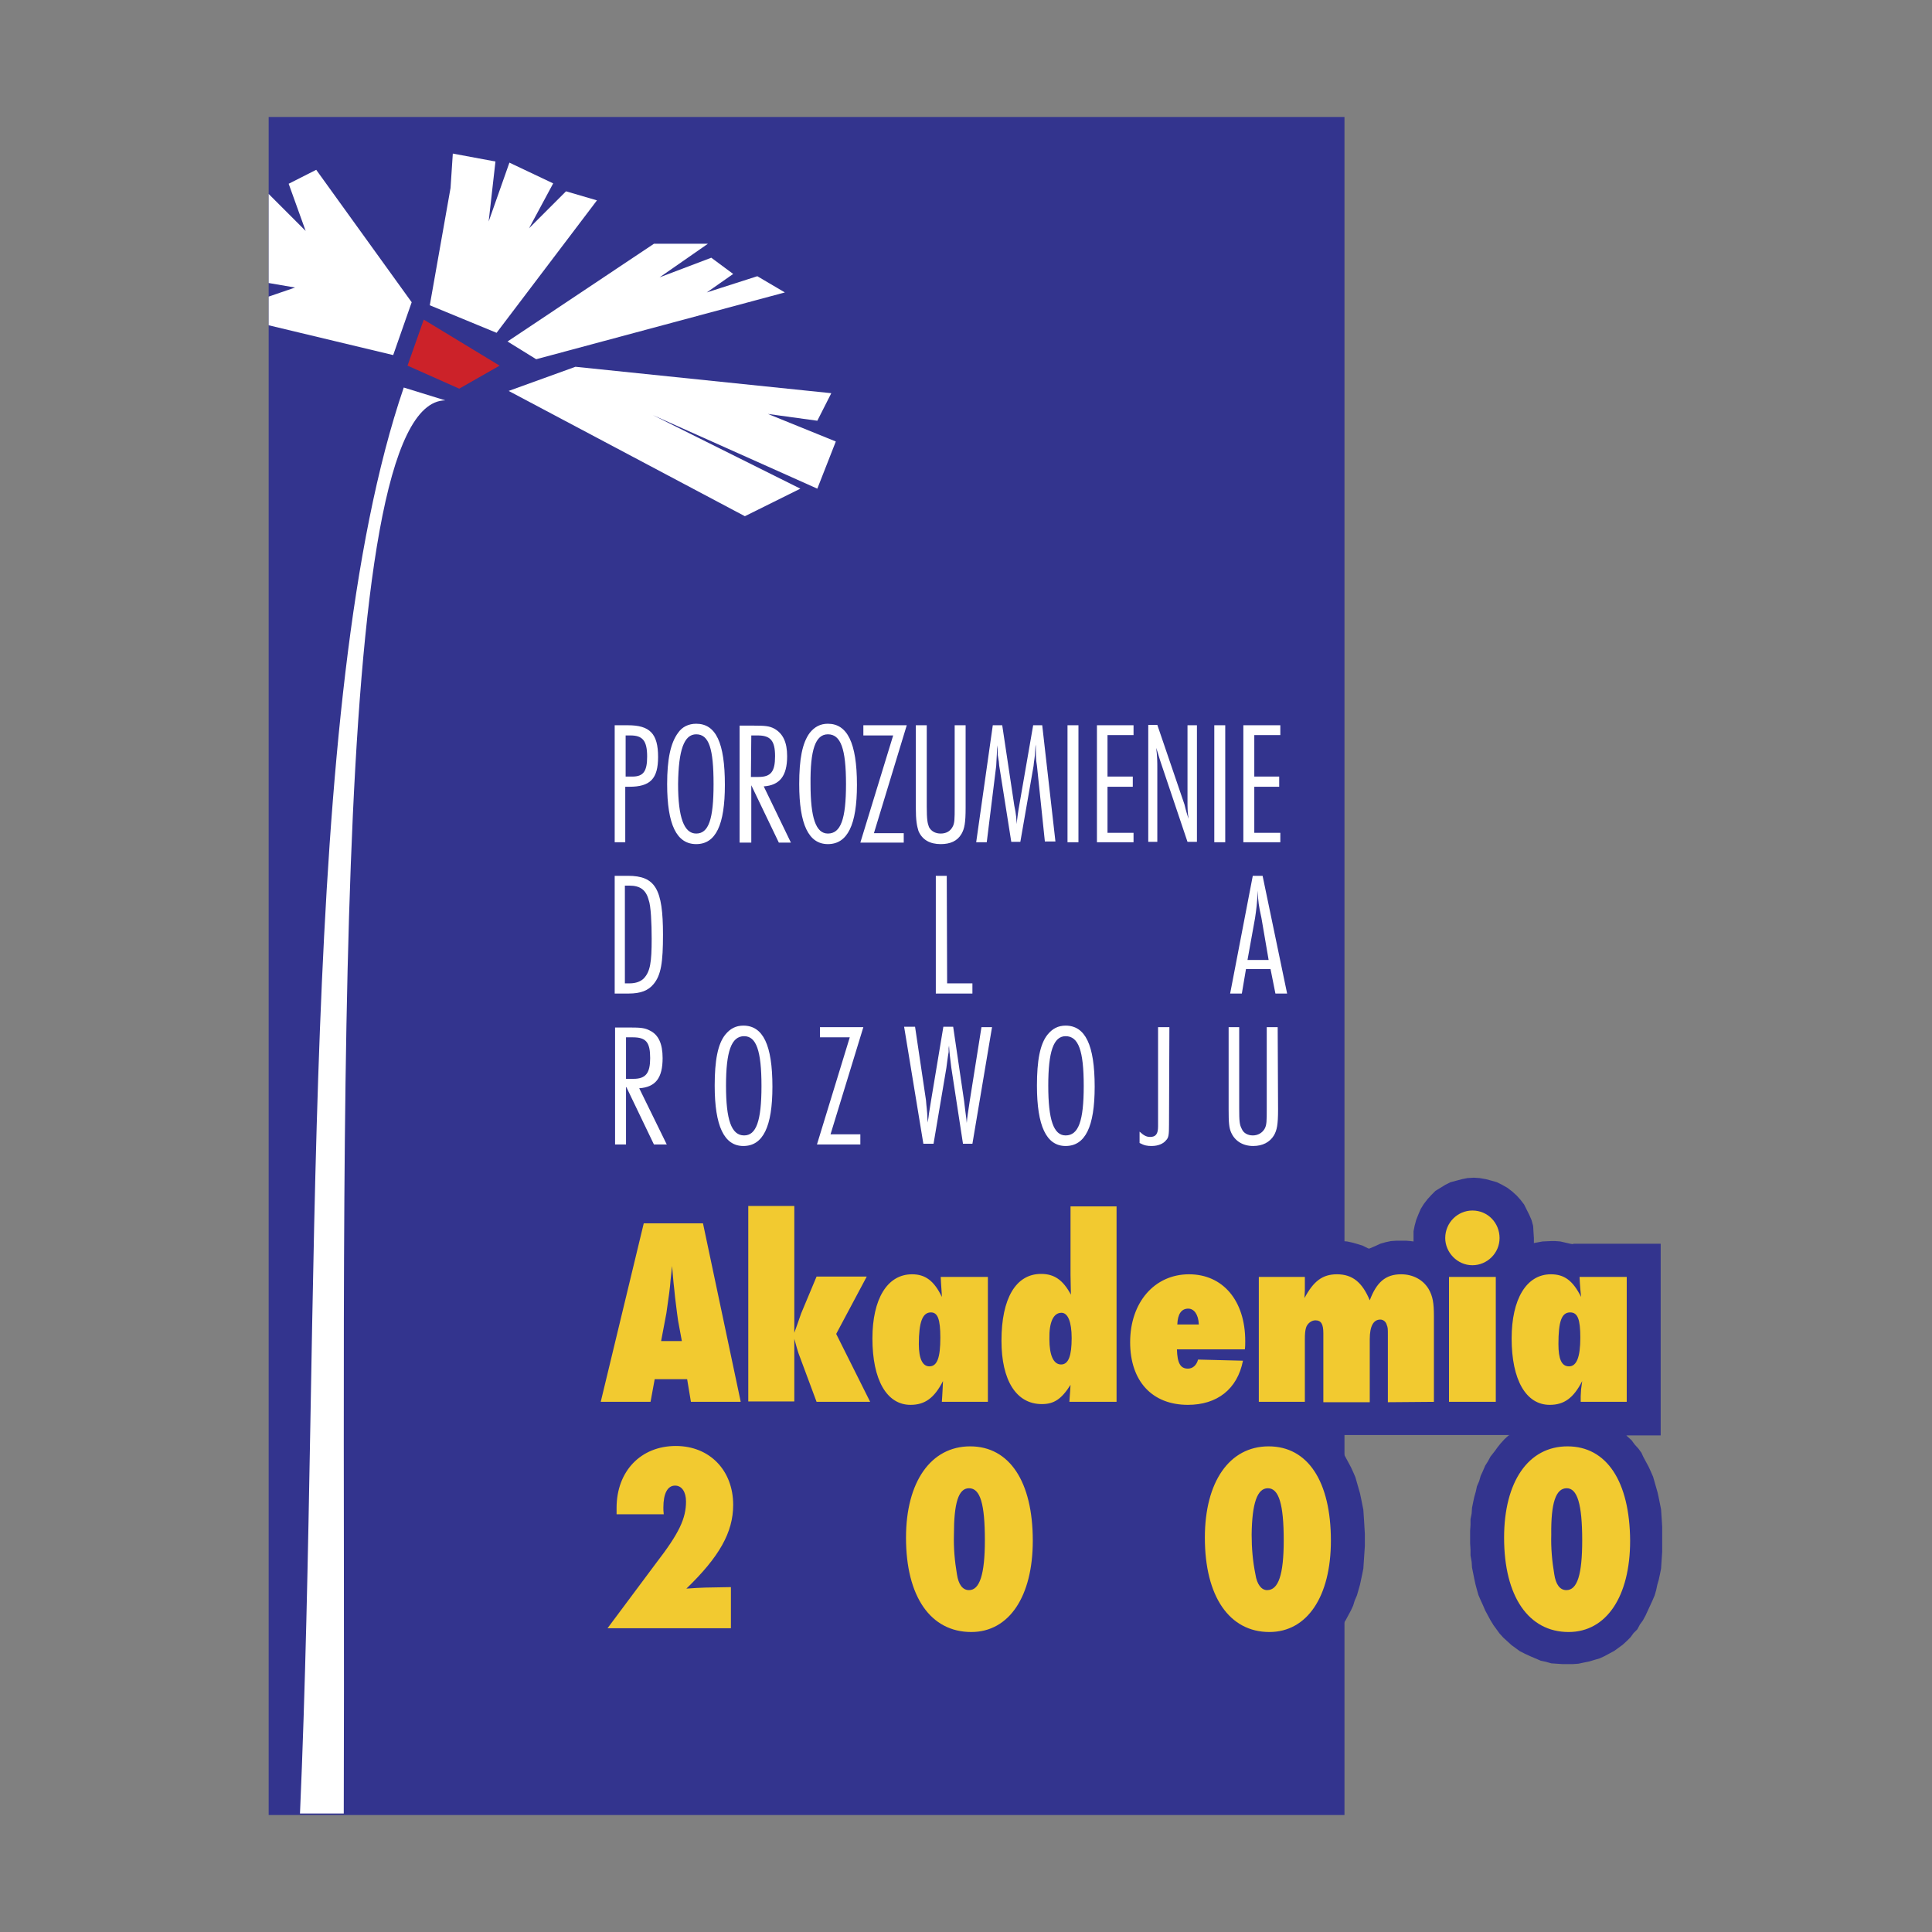 <?xml version="1.0" encoding="utf-8"?>
<!-- Generator: Adobe Illustrator 22.1.0, SVG Export Plug-In . SVG Version: 6.00 Build 0)  -->
<svg version="1.1" id="Layer_1" xmlns="http://www.w3.org/2000/svg" xmlns:xlink="http://www.w3.org/1999/xlink" x="0px" y="0px"
	 viewBox="0 0 512 512" style="enable-background:new 0 0 512 512;" xml:space="preserve">
<rect x="0" y="0" width="512" height="512" fill="#808080" stroke="none"/>
<style type="text/css">
	.st0{fill:#33348E;}
	.st1{fill:#FFFFFF;}
	.st2{fill:#F2CA30;}
	.st3{fill:#CC2229;}
</style>
<g>
	<path class="st0" d="M71.2,31h285.1v450H71.2V31z"/>
	<path class="st1" d="M165.7,223.2v-14.7h1.1c5.5,0,7.6-2.1,7.6-7.9c0-6.2-2.2-8.4-8-8.4h-3.5v31L165.7,223.2L165.7,223.2z
		 M165.7,194.9h1.4c3.2,0,4.4,1.4,4.4,5.6c0,3.9-1,5.3-3.9,5.3h-1.8V194.9z M184.5,191.8c-2,0-3.7,0.8-4.8,2.4
		c-2,2.7-2.9,7-2.9,13.6c0,10.7,2.5,15.9,7.7,15.9c5.2,0,7.6-5.1,7.6-15.7C192.1,196.8,189.7,191.8,184.5,191.8L184.5,191.8z
		 M184.5,194.6c3.4,0,4.6,3.8,4.6,13.2c0,9.3-1.3,13.1-4.6,13.1c-3.2,0-4.8-4.2-4.8-13.1C179.8,198.7,181.3,194.6,184.5,194.6
		L184.5,194.6z M199.1,208.1l7.3,15.2h3.2l-7.2-14.9c4.2-0.3,6.2-2.7,6.2-8c0-3.7-1.1-6-3.4-7.3c-1.3-0.7-2.5-0.8-5.3-0.8H196v31
		h3.1L199.1,208.1L199.1,208.1L199.1,208.1z M199.1,194.9h1.7c3.4,0,4.6,1.4,4.6,5.5c0,4.1-1.1,5.5-4.4,5.5h-2L199.1,194.9
		L199.1,194.9z M219.4,191.8c-2,0-3.5,0.8-4.8,2.4c-2,2.7-2.8,7-2.8,13.6c0,10.7,2.5,15.9,7.6,15.9c5.2,0,7.7-5.1,7.7-15.7
		C227.1,196.8,224.5,191.8,219.4,191.8z M219.4,194.6c3.4,0,4.8,3.8,4.8,13.2c0,9.3-1.4,13.1-4.8,13.1c-3.2,0-4.6-4.2-4.6-13.1
		C214.7,198.7,216.1,194.6,219.4,194.6z M240.3,192.2h-11.5v2.7h7.9l-8.7,28.4h11.5v-2.5h-7.9L240.3,192.2z M255.9,192.2h-2.9v21.5
		c0,3.4,0,4.5-0.6,5.5c-0.6,1.1-1.7,1.7-3.1,1.7c-1.4,0-2.5-0.6-3.1-1.7c-0.4-1-0.6-2-0.6-5.5v-21.5h-2.9V214c0,3.5,0.3,4.9,0.7,6.2
		c1,2.4,3.1,3.5,5.9,3.5c2.5,0,4.4-0.8,5.5-2.7c0.8-1.4,1.1-2.9,1.1-7L255.9,192.2L255.9,192.2z M276.2,192.2h-2.4l-3.7,21.3
		c-0.3,1.6-0.5,3.3-0.7,4.9c0-1-0.1-2.7-0.6-4.9l-3.2-21.3h-2.5l-4.4,31h2.8l2.5-20.2c0.1-1.5,0.1-1.5,0.3-5.5l0.1,1v1.5l0.3,1.8
		l0.1,1.1l3.2,20.2h2.4l3.5-20.1c0.1-1.3,0.4-2.5,0.4-3.8l0.1-1.3l0.1-0.6c0,2.4,0,4.1,0.3,5.6l2.1,20.1h2.8L276.2,192.2
		L276.2,192.2z M285.8,192.2h-2.9v31h2.9V192.2L285.8,192.2z M300.4,192.2h-9.7v31h9.7v-2.5h-6.9v-12.2h6.7v-2.7h-6.7v-11h6.9V192.2
		z M317.2,192.2h-2.5v20.2c0,1.5,0,2.9,0.3,4.6c-0.3-0.8-0.7-2.1-1.1-3.8l-7.2-21.1h-2.4v31h2.4v-19.4c0-1.7,0-3.2-0.3-5.5
		c0.4,1.1,0.8,2.7,1.4,4.4l6.9,20.5h2.5V192.2L317.2,192.2z M324.7,192.2h-2.9v31h2.9V192.2L324.7,192.2z M339.3,192.2h-9.8v31h9.8
		v-2.5h-6.9v-12.2h6.6v-2.7h-6.6v-11h6.9V192.2z M162.9,232.1v31.2h3.7c3.2,0,5.2-0.8,6.6-2.5c2-2.4,2.5-5.8,2.5-13.1
		c0-12.1-2-15.6-9.3-15.6L162.9,232.1L162.9,232.1L162.9,232.1z M165.7,234.7h1.1c2.8,0,4.4,1.1,5.1,3.8c0.6,1.5,0.8,6.3,0.8,10.3
		c0,6.3-0.4,8.7-2.1,10.5c-0.8,0.8-2.1,1.3-3.7,1.3h-1.3V234.7L165.7,234.7z M250.9,232.1H248v31.2h9.7v-2.7h-6.7L250.9,232.1
		L250.9,232.1z M334.6,232.1H332l-6,31.2h3.1l1.1-6.5h6.5l1.3,6.5h3.1L334.6,232.1z M336.2,254.4h-5.6l2-11.1c0.3-2,0.6-4.2,0.7-7.3
		c0.1,2.9,0.3,4.1,1,7.3L336.2,254.4L336.2,254.4z M166,288.1l7.3,15.2h3.4l-7.3-14.9c4.4-0.3,6.2-2.8,6.2-8c0-3.8-1.1-6.2-3.4-7.3
		c-1.3-0.7-2.5-0.8-5.3-0.8H163v31h2.9V288.1L166,288.1z M166,274.9h1.7c3.5,0,4.6,1.3,4.6,5.5c0,3.9-1.1,5.5-4.4,5.5h-2V274.9z
		 M197,271.8c-2,0-3.5,0.8-4.8,2.4c-2,2.5-2.8,6.9-2.8,13.5c0,10.7,2.5,16,7.6,16c5.2,0,7.7-5.1,7.7-15.7
		C204.7,276.9,202.2,271.8,197,271.8z M197.2,274.6c3.2,0,4.6,3.8,4.6,13.2c0,9.3-1.4,13.1-4.6,13.1c-3.4,0-4.8-4.2-4.8-13.2
		C192.4,278.7,193.8,274.6,197.2,274.6L197.2,274.6z M228.8,272.2h-11.5v2.7h7.9l-8.7,28.4h11.5v-2.7h-7.9L228.8,272.2L228.8,272.2z
		 M262.9,272.2h-2.8l-3.1,19.5c-0.4,2.8-0.7,4.4-0.8,5.9l-0.1-1c-0.3-2.2-0.3-2.4-0.6-4.8l-2.9-19.7H250l-3.2,19.2l-0.6,3.7
		c-0.1,0.6-0.1,1.3-0.4,2.5v-0.8c-0.1-2.7-0.3-3.5-0.4-5.1l-2.9-19.5h-2.9l5.1,31h2.7l3.4-20.1c0.1-0.7,0.4-3.2,0.6-4.2v-1l0.1-0.7
		c0.1,2,0.3,3.2,0.6,5.8l3.1,20.2h2.5L262.9,272.2L262.9,272.2z M282.4,271.8c-2,0-3.5,0.8-4.8,2.4c-2,2.5-2.8,6.9-2.8,13.5
		c0,10.7,2.5,16,7.6,16c5.2,0,7.7-5.1,7.7-15.7C290.1,276.9,287.6,271.8,282.4,271.8z M282.4,274.6c3.4,0,4.8,3.8,4.8,13.2
		c0,9.3-1.4,13.1-4.8,13.1c-3.2,0-4.6-4.2-4.6-13.2C277.8,278.7,279.2,274.6,282.4,274.6L282.4,274.6z M309.9,272.2h-3v26.3
		c0,2-0.6,2.8-2.1,2.8c-1,0-1.7-0.4-2.8-1.4v3c1.3,0.7,2.1,0.8,3.2,0.8c1.7,0,3.1-0.6,3.8-1.5c0.7-0.7,0.8-1.4,0.8-4.2L309.9,272.2
		L309.9,272.2z M338.6,272.2h-2.9v21.5c0,3.4,0,4.5-0.6,5.5c-0.6,1-1.7,1.7-3.1,1.7c-1.4,0-2.5-0.7-2.9-1.7c-0.6-1.1-0.7-2-0.7-5.5
		v-21.5h-2.8V294c0,3.5,0.1,4.9,0.7,6.2c1,2.2,3.1,3.5,5.8,3.5c2.5,0,4.4-1,5.5-2.8c0.8-1.4,1.1-2.8,1.1-6.9L338.6,272.2
		L338.6,272.2z"/>
	<path class="st0" d="M162.9,380.4l-1.5,1.4l-1.5,1.8l-1.4,2l-1.3,2.1l-1,2.2l-0.7,2.4l-0.6,2.4l-0.3,2.5l-0.1,2.4v1.8l0.1,0.4
		l0.7,8.4h10.5l-22.5,30.2h59v-28.8l-2.2,0.1l0.3-0.6l0.4-1l0.3-0.8l0.4-1l0.3-1l0.3-0.8l0.1-1l0.3-1l0.1-1l0.1-1l0.1-1v-1l0.1-0.8
		v-1.1l-0.1-2.4l-0.3-2.4l-0.6-2.4l-0.7-2.2l-1-2.1l-1.3-2.1l-1.3-1.8l-1.5-1.8l-1.4-1.1h41.7l2.4,0.6l1.8,0.1l-0.6,0.4l-1,1.1
		l-0.8,1l-0.8,1.1l-0.8,1.3l-0.7,1.3l-0.7,1.1l-0.6,1.4l-0.6,1.3l-0.6,1.4l-0.4,1.4l-0.4,1.4l-0.3,1.4l-0.4,1.4l-0.1,1.5l-0.3,1.5
		l-0.1,1.5l-0.1,1.5v6.6l0.1,1.5l0.1,1.7l0.3,1.5l0.1,1.5l0.3,1.5l0.4,1.4l0.4,1.5l0.4,1.4l0.4,1.4l0.6,1.3l0.7,1.4l0.6,1.3l0.8,1.3
		l0.7,1.3l0.8,1.1l1,1.1l1,1.1l1,1l1.1,1l1.1,0.8l1.3,0.8l1.3,0.7l1.3,0.6l1.4,0.6l1.4,0.6l1.4,0.3l1.5,0.4l1.4,0.1l1.4,0.1h2.9
		l1.5-0.1l1.4-0.3l1.4-0.3l1.4-0.4l1.4-0.4l1.3-0.6l1.3-0.7l1.3-0.7l1.1-0.8l1.1-0.8l1-1l1-1l1-1.1l0.8-1l0.8-1.3l0.7-1.1l0.7-1.3
		l0.7-1.3l0.6-1.3l0.6-1.3l0.4-1.4l0.4-1.4l0.4-1.4l0.3-1.4l0.3-1.4l0.3-1.5l0.3-1.5l0.1-1.5v-1.5l0.1-1.5v-3.2l-0.1-1.7v-1.7
		l-0.1-1.5l-0.3-1.5l-0.1-1.5l-0.3-1.5l-0.4-1.4l-0.3-1.4l-0.4-1.4l-0.6-1.4l-0.6-1.4l-0.6-1.3l-0.6-1.3l-0.7-1.3l-0.8-1.3l-0.8-1.1
		l-0.8-1.1l-1-1.1l-0.8-0.8l0.6,0.1l2.2,0.1l1.3-0.1h1.1l1.1-0.3l1.3-0.3l0.8-0.1l0.7,0.1h22.6v-1.1l0.3,0.1l2.2,0.8l2.5,0.4
		l2.4,0.3l2.5,0.1l2.1-0.1l2-0.1l1.7-0.3h-0.1l-1,1l-1,1.1l-1,1l-0.8,1.1L316,386l-0.8,1.3l-0.6,1.1l-0.7,1.4l-0.6,1.3l-0.4,1.4
		l-0.4,1.4l-0.4,1.4l-0.4,1.4l-0.3,1.4l-0.3,1.5l-0.1,1.5l-0.1,1.5l-0.1,1.5l-0.1,1.5v3.4l0.1,1.7l0.1,1.5l0.1,1.7l0.1,1.5l0.3,1.5
		l0.3,1.5l0.4,1.4l0.3,1.5l0.6,1.4l0.4,1.4l0.6,1.3l0.6,1.4l0.7,1.3l0.7,1.3l0.8,1.3l0.8,1.1l1,1.1l1,1.1l1,1l1.1,1l1.1,0.8l1.3,0.8
		l1.3,0.7l1.3,0.6l1.4,0.6l1.4,0.6l1.4,0.3l1.4,0.4l1.5,0.1l1.4,0.1h2.9l1.5-0.1l1.4-0.3l1.4-0.3l1.4-0.4l1.3-0.4l1.4-0.6l1.3-0.7
		l1.1-0.7l1.3-0.8l1.1-0.8l1-1l1-1l1-1.1l0.8-1l0.8-1.3l0.7-1.1l0.7-1.3l0.7-1.3l0.6-1.3l0.4-1.3l0.6-1.4l0.4-1.4l0.4-1.4l0.3-1.4
		l0.3-1.4l0.3-1.5l0.1-1.5l0.1-1.5l0.1-1.5l0.1-1.5v-3.2l-0.1-1.7l-0.1-1.7l-0.1-1.5l-0.1-1.5l-0.3-1.5l-0.3-1.5l-0.3-1.4l-0.4-1.4
		l-0.4-1.4l-0.4-1.4l-0.6-1.4l-0.6-1.3l-0.7-1.3l-0.7-1.3l-0.7-1.3l-0.8-1.1l-0.8-1.1l-1-1.1l-1-1l-0.4-0.3h48.2l-0.3,0.1l-1.1,1
		l-1,1.1l-0.8,1l-0.8,1.1L395,386l-0.7,1.3l-0.7,1.1l-0.6,1.4l-0.6,1.3l-0.4,1.4l-0.6,1.4l-0.3,1.4l-0.4,1.4l-0.3,1.4l-0.3,1.5
		l-0.1,1.5l-0.3,1.5v1.5l-0.1,1.5v3.4l0.1,1.7v1.5l0.3,1.7l0.1,1.5l0.3,1.5l0.3,1.5l0.3,1.4l0.4,1.5l0.4,1.4l0.6,1.4l0.6,1.3
		l0.6,1.4l0.7,1.3l0.7,1.3l0.8,1.3l0.8,1.1l0.8,1.1l1,1.1l1.1,1l1.1,1l1.1,0.8l1.1,0.8l1.4,0.7l1.3,0.6l1.4,0.6l1.4,0.6l1.4,0.3
		l1.4,0.4l1.4,0.1l1.5,0.1h2.9l1.4-0.1l1.4-0.3l1.5-0.3l1.3-0.4l1.4-0.4l1.3-0.6l1.3-0.7l1.3-0.7l1.1-0.8l1.1-0.8l1.1-1l1-1l0.8-1.1
		l1-1l0.7-1.3l0.8-1.1l0.7-1.3l0.6-1.3l0.6-1.3l0.6-1.3l0.6-1.4l0.4-1.4l0.3-1.4l0.4-1.4l0.3-1.4l0.3-1.5l0.1-1.5l0.1-1.5l0.1-1.5
		v-6.5l-0.1-1.7l-0.1-1.5l-0.1-1.5l-0.3-1.5l-0.3-1.5l-0.3-1.4l-0.4-1.4l-0.4-1.4l-0.4-1.4l-0.6-1.4l-0.6-1.3l-0.7-1.3l-0.7-1.3
		L435,385l-0.8-1.1l-1-1.1l-0.8-1.1l-1.1-1l-0.3-0.3h9.1v-50.8h-23l-0.4,0.1l-0.6-0.1l-1.3-0.3l-1.3-0.3l-1.3-0.1H411l-2.2,0.1
		l-2.2,0.4l-0.1,0.1v-1.4l-0.1-1.5l-0.1-1.7l-0.4-1.5l-0.6-1.4l-0.7-1.4l-0.7-1.4l-1-1.3l-1-1.1l-1.1-1l-1.3-1l-1.4-0.8l-1.4-0.7
		l-1.4-0.4l-1.5-0.4l-1.7-0.3l-1.5-0.1l-1.7,0.1l-1.5,0.3l-1.5,0.4l-1.5,0.4l-1.4,0.7l-1.3,0.8l-1.3,0.8l-1.1,1.1l-1,1.1l-1,1.3
		l-0.8,1.3l-0.6,1.4l-0.6,1.5l-0.4,1.5l-0.3,1.5v2.7l-0.8-0.1l-1.1-0.1H370l-1.4,0.1l-1.4,0.3l-1.4,0.4l-1.3,0.6l-1.4,0.6l-0.3,0.1
		l-0.3-0.1l-1.4-0.7l-1.3-0.4l-1.4-0.4l-1.4-0.3l-1.4-0.1h-2.5l-1.3,0.1l-1.4,0.3l-1.3,0.3l-0.8,0.3l-0.8-0.3h-22.7v1.4l-2.2-1
		l-2.4-0.6l-2.5-0.4l-2.4-0.1l-1.4,0.1h-1.3l-1.3,0.3l-1.3,0.1l-1.3,0.3l-1.3,0.4l-1.1,0.4l-1.3,0.4l-0.3,0.3v-20.4h-30v18l-1.1,0.1
		l-2.4,0.4l-0.7,0.3v-0.1h-23l-0.4,0.1l-0.4-0.1l-1.3-0.3l-1.3-0.3l-1.3-0.1h-1.4l-2.2,0.1l-2.2,0.4l-0.3,0.1h-17.3v-18.7h-30v4.5
		h-25.8l-15.4,65L162.9,380.4L162.9,380.4z"/>
	<path class="st2" d="M196.3,371.5l-10-47.3h-15.7l-11.4,47.3h13.2l1.1-6h8.6l1,6H196.3L196.3,371.5z M180.7,355.4h-5.5l1.4-7.4
		c0.6-4.1,1-7,1.1-8.7c0.1-1.1,0.3-2.5,0.4-3.8l0.4,4.5c0.1,1.1,0.3,2.4,0.4,3.8c0.4,3.4,0.7,5.5,0.8,6.2L180.7,355.4L180.7,355.4z
		 M216.4,371.5h14.2l-9-18l8.1-15.2h-13.3l-4.1,9.8c-0.8,2.4-1.1,3.1-1.8,5.1v-33.6h-12.2v51.8h12.2v-16.6c0.6,2.2,0.8,2.9,1.1,3.8
		L216.4,371.5L216.4,371.5z M261.8,371.5v-33.1h-12.5c0.1,2.5,0.3,4.2,0.3,5.3c-2.1-4.4-4.5-6-7.9-6c-6.6,0-10.5,6.6-10.5,17
		c0,11,3.8,17.6,10.1,17.6c3.8,0,6.3-1.8,8.6-6.3l-0.1,2.2l-0.1,1.8l-0.1,1.5H261.8z M246.7,347.8c1.8,0,2.5,1.8,2.5,6.7
		c0,5.2-0.8,7.6-2.9,7.6c-1.8,0-2.8-2-2.8-5.9C243.5,350.3,244.5,347.8,246.7,347.8L246.7,347.8z M283.4,371.5h12.5v-51.8h-12.2
		v18.1c0,2,0.1,3.7,0.1,5.3c-2.1-3.9-4.4-5.5-7.9-5.5c-6.7,0-10.5,6.5-10.5,17.7c0,10.5,3.9,16.8,10.7,16.8c3.2,0,5.2-1.3,7.6-5.1
		l-0.1,1.7l-0.1,1.3L283.4,371.5L283.4,371.5z M281.3,347.9c1.7,0,2.7,2.4,2.7,6.7c0,4.6-0.8,7-2.8,7s-3.1-2.4-3.1-6.7
		C278,350.3,279.2,347.9,281.3,347.9z M317.5,360.3c-0.4,1.5-1.4,2.4-2.7,2.4c-2,0-2.8-1.5-2.9-5.1h18c0.1-0.7,0.1-1.5,0.1-2.2
		c0-10.7-5.9-17.7-14.9-17.7c-9.1,0-15.6,7.4-15.6,18c0,10.3,5.8,16.6,15.3,16.6c7.7,0,13.1-4.1,14.6-11.7L317.5,360.3L317.5,360.3z
		 M312,351c0.1-2.8,1.1-4.2,2.9-4.2c1.5,0,2.7,1.5,2.8,4.2H312L312,351z M380,371.5v-22.7c0-3.5-0.3-5.3-1.4-7.2
		c-1.5-2.5-4.2-3.9-7.3-3.9c-4.1,0-6.5,2.1-8.3,6.9c-2-4.8-4.6-6.9-8.7-6.9c-3.8,0-6.2,1.8-8.6,6.3l0.1-2.1v-3.5h-12.2v33.1h12.2
		v-16.4c0-1.8,0.1-2.5,0.3-3.2c0.3-1.1,1.4-2,2.5-2c1.5,0,2.1,1,2.1,3.4v18.3H363v-16.7c0-3.5,1-5.2,2.8-5.2c0.8,0,1.5,0.6,1.7,1.4
		c0.3,0.8,0.3,0.8,0.3,3.1v17.4L380,371.5L380,371.5z M396.4,371.5v-33.1h-12.4v33.1H396.4z M390.2,320.8c-3.9,0-7.2,3.2-7.2,7.3
		c0,3.8,3.2,7.2,7.2,7.2c3.9,0,7.2-3.2,7.2-7.2C397.4,324.1,394.3,320.8,390.2,320.8z M431.1,371.5v-33.1h-12.5
		c0.1,2.5,0.3,4.2,0.4,5.3c-2.2-4.4-4.5-6-8-6c-6.5,0-10.4,6.6-10.4,17c0,11,3.8,17.6,10.1,17.6c3.8,0,6.3-1.8,8.6-6.3l-0.3,2.2
		l-0.1,1.8v1.5H431.1L431.1,371.5z M416.1,347.8c2,0,2.7,1.8,2.7,6.7c0,5.2-1,7.6-3,7.6c-2,0-2.8-2-2.8-5.9
		C413,350.3,413.8,347.8,416.1,347.8z M193.7,431.6v-11c-6.5,0.1-7.6,0.1-11.8,0.4c8.7-8.4,12.4-14.9,12.4-22.2
		c0-9.1-6.2-15.6-15.2-15.6c-9.3,0-15.7,6.7-15.7,16.4v1.7h12.5c-0.1-0.8-0.1-1.3-0.1-1.8c0-3.7,1.1-5.8,3.1-5.8
		c1.8,0,2.9,1.7,2.9,4.2c0,4.5-1.8,8.4-7.9,16.3l-12.9,17.3H193.7L193.7,431.6z M257.1,383.3c-10.4,0-17,9.4-17,24.2
		c0,15.6,6.5,25,17.3,25c10,0,16.3-9.4,16.3-24.2C273.7,392.6,267.5,383.3,257.1,383.3z M256.8,394.4c3,0,4.2,4.2,4.2,13.8
		c0,9.1-1.4,13.2-4.2,13.2c-1.7,0-2.8-1.5-3.2-4.2c-0.6-3.5-0.9-7-0.8-10.5C252.8,398.3,254,394.4,256.8,394.4z M336.2,383.3
		c-10.4,0-16.9,9.4-16.9,24.2c0,15.6,6.5,25,17.1,25c10,0,16.3-9.4,16.3-24.2C352.7,392.6,346.6,383.3,336.2,383.3z M336,394.4
		c2.9,0,4.2,4.2,4.2,13.8c0,9.1-1.4,13.2-4.4,13.2c-1.5,0-2.7-1.5-3.1-4.2c-0.7-3.4-1-6.9-1-10.5C331.8,398.3,333.2,394.4,336,394.4
		L336,394.4z M415.4,383.3c-10.4,0-16.8,9.4-16.8,24.2c0,15.6,6.5,25,17.1,25c10,0,16.3-9.4,16.3-24.2
		C431.9,392.6,425.8,383.3,415.4,383.3z M415.2,394.4c2.8,0,4.1,4.2,4.1,13.8c0,9.1-1.3,13.2-4.2,13.2c-1.7,0-2.8-1.5-3.2-4.2
		c-0.6-3.5-0.9-7-0.8-10.5C411,398.3,412.3,394.4,415.2,394.4L415.2,394.4z"/>
	<path class="st1" d="M79.5,480.6h11.6c0.6-171.5-4.6-374.2,26.9-374.5l-11-3.4C78.6,185.8,85.3,347.9,79.5,480.6z"/>
	<path class="st3" d="M108,96.9l13.7,6.1l10.7-6.1l-20.1-12.2L108,96.9L108,96.9z"/>
	<path class="st1" d="M119.4,49.8l-5.5,31.1l17.7,7.3l26.6-35.1l-8.2-2.4l-9.8,9.8l6.4-11.9l-11.6-5.5l-5.5,15.6l1.8-15.9L120,40.7
		L119.4,49.8L119.4,49.8z M134.5,90.5l38.8-25.9h14.3l-12.8,8.9l13.7-5.2l5.8,4.3l-7,4.9l13.4-4.3l7.3,4.3l-65.9,17.7L134.5,90.5
		L134.5,90.5z M134.8,103.6l17.7-6.4l67.8,7l-3.7,7.3l-13.1-1.8l18,7.3l-4.9,12.5L173,110l39.1,19.5l-14.7,7.3L134.8,103.6
		L134.8,103.6z M109.1,80.1L83.8,45l-7.3,3.7L81,61.2l-9.8-9.8V75l7,1.2l-7,2.4v7.6l33,7.9L109.1,80.1z"/>
</g>
</svg>
